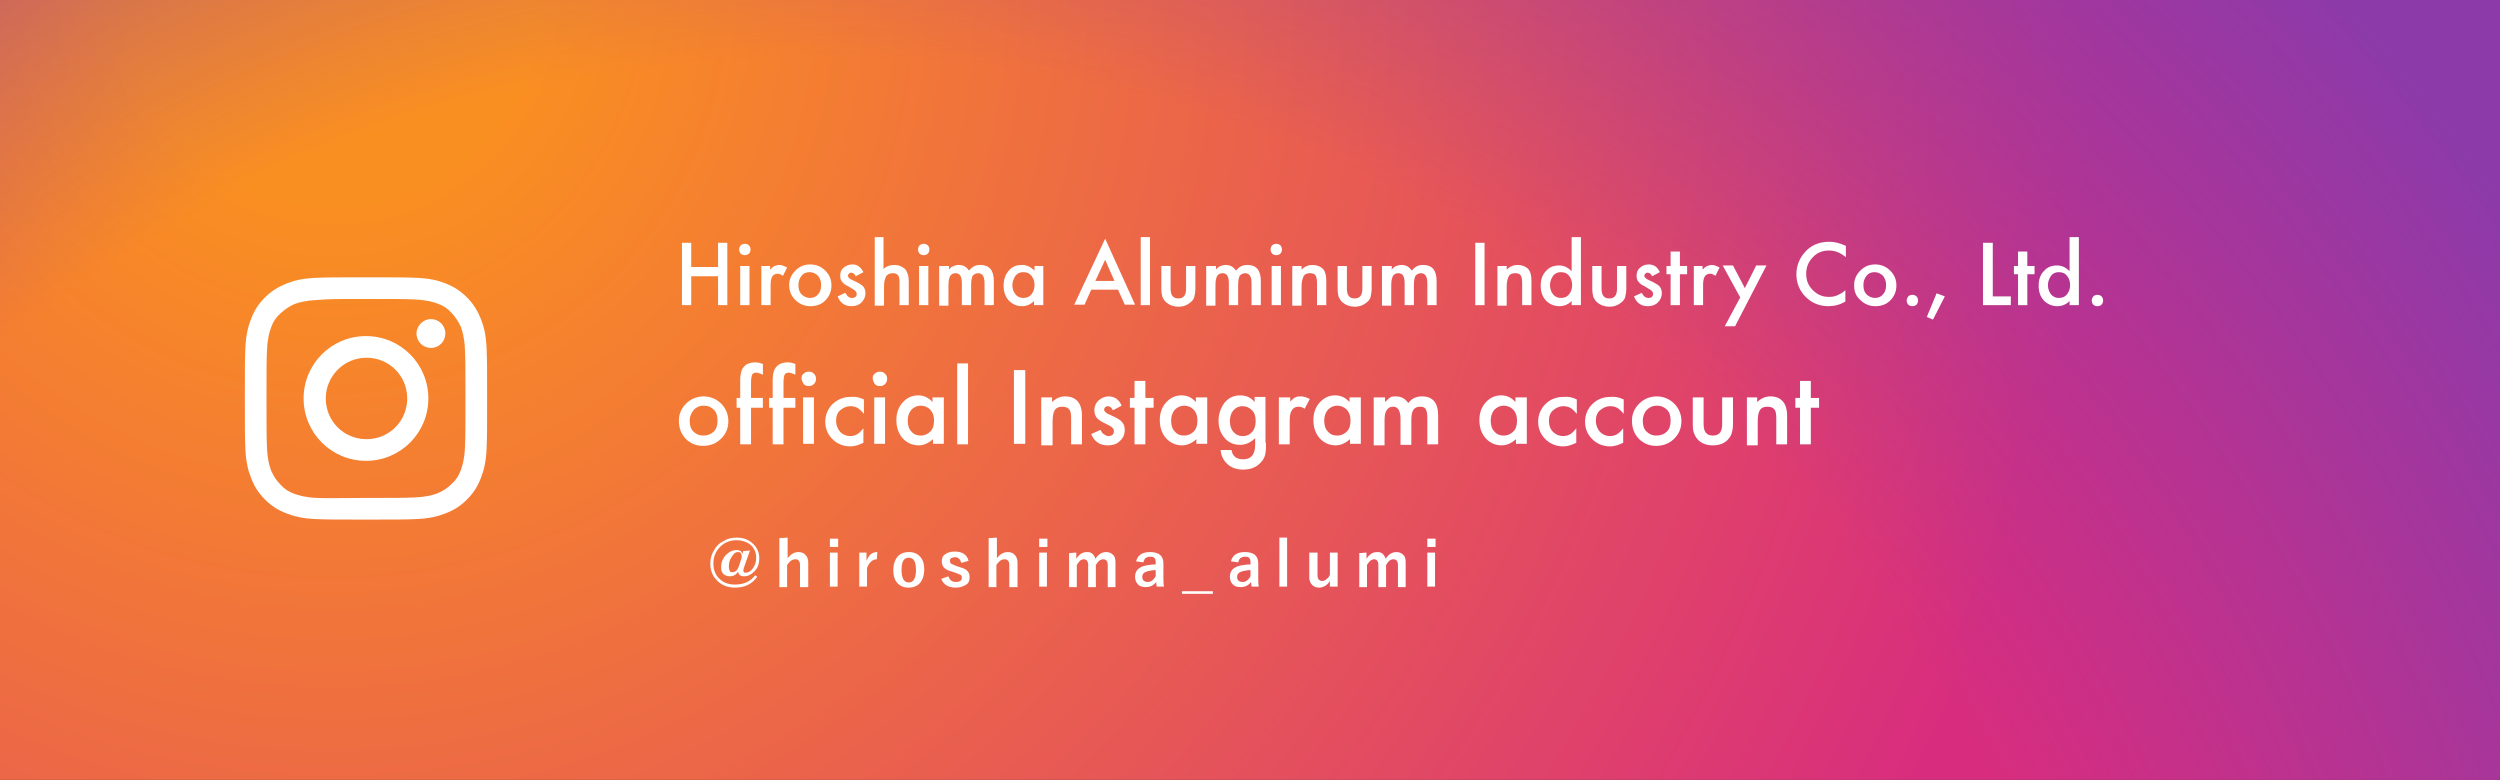 <?xml version="1.0" encoding="utf-8"?>
<!-- Generator: Adobe Illustrator 27.9.0, SVG Export Plug-In . SVG Version: 6.00 Build 0)  -->
<svg version="1.1" id="_レイヤー_2" xmlns="http://www.w3.org/2000/svg" xmlns:xlink="http://www.w3.org/1999/xlink" x="0px"
	 y="0px" viewBox="0 0 485 151.3" style="enable-background:new 0 0 485 151.3;" xml:space="preserve">
<rect x="0" y="0" width="485" height="151.3" fill="#333333" stroke="none"/>
<style type="text/css">
	.st0{fill:url(#SVGID_1_);}
	.st1{fill:url(#SVGID_00000114062349534157585060000010283117354842398619_);}
	.st2{fill:#FFFFFF;}
</style>
<g id="_内容">
	<g>
		
			<radialGradient id="SVGID_1_" cx="64.44" cy="154.71" r="439.86" gradientTransform="matrix(1 0 0 -1 0 154)" gradientUnits="userSpaceOnUse">
			<stop  offset="9.000000e-02" style="stop-color:#FA8F21"/>
			<stop  offset="0.78" style="stop-color:#D82D7E"/>
		</radialGradient>
		<rect class="st0" width="485" height="151.3"/>
		
			<radialGradient id="SVGID_00000065779511125262626350000017778309372856698510_" cx="158.79" cy="-112.34" r="398.78" gradientTransform="matrix(1 0 0 -1 0 154)" gradientUnits="userSpaceOnUse">
			<stop  offset="0.64" style="stop-color:#8C3AAA;stop-opacity:0"/>
			<stop  offset="1" style="stop-color:#8C3AAA"/>
		</radialGradient>
		<rect style="fill:url(#SVGID_00000065779511125262626350000017778309372856698510_);" width="485" height="151.3"/>
		<g>
			<g>
				<path class="st2" d="M145.5,106.8l-1.1,3.1c-0.1,0.3-0.2,0.6-0.2,0.8c0,0.1,0.1,0.2,0.1,0.3c0.1,0.1,0.2,0.1,0.3,0.1
					c0.6,0,1.1-0.3,1.5-0.9c0.4-0.6,0.6-1.2,0.6-2c0-1.1-0.4-1.9-1.2-2.6c-0.7-0.5-1.6-0.8-2.6-0.8c-1.4,0-2.5,0.5-3.4,1.5
					c-0.7,0.8-1.1,1.8-1.1,3c0,1.3,0.4,2.3,1.3,3.1c0.8,0.7,1.7,1,2.9,1c1.7,0,3-0.6,3.9-1.8l0.4,0.3c-1,1.4-2.4,2.1-4.3,2.1
					c-1.5,0-2.7-0.5-3.6-1.5c-0.8-0.8-1.2-1.9-1.2-3.2c0-0.9,0.2-1.7,0.7-2.5c0.4-0.8,1-1.4,1.8-1.8c0.8-0.5,1.6-0.7,2.6-0.7
					c1.4,0,2.4,0.4,3.3,1.3c0.7,0.7,1.1,1.6,1.1,2.7s-0.3,1.9-1,2.6c-0.6,0.6-1.2,0.9-1.9,0.9c-0.8,0-1.1-0.3-1.2-0.9
					c-0.4,0.6-0.9,0.9-1.6,0.9c-0.6,0-1-0.2-1.3-0.5c-0.3-0.3-0.4-0.7-0.4-1.2c0-1,0.3-1.8,1-2.5c0.6-0.6,1.3-0.9,2-0.9
					c0.3,0,0.6,0.1,0.8,0.2c0.2,0.2,0.3,0.4,0.3,0.6l0.2-0.6L145.5,106.8L145.5,106.8z M143.9,108.1c0-0.7-0.2-1-0.7-1
					s-0.9,0.3-1.3,1c-0.4,0.6-0.5,1.2-0.5,1.9c0,0.3,0.1,0.6,0.2,0.8c0.1,0.2,0.3,0.2,0.5,0.2c0.6,0,1-0.4,1.3-1.3L143.9,108.1
					L143.9,108.1z"/>
				<path class="st2" d="M152.8,104.3v4c0.6-0.8,1.3-1.2,2.1-1.2c0.6,0,1.1,0.2,1.4,0.6c0.3,0.3,0.5,0.8,0.5,1.4v4.8h-1.6v-4.3
					c0-0.7-0.3-1.1-0.9-1.1c-0.3,0-0.6,0.1-0.9,0.3c-0.2,0.2-0.5,0.5-0.7,0.8v4.3h-1.5v-9.5L152.8,104.3L152.8,104.3z"/>
				<path class="st2" d="M162.6,104.5v1.6h-1.6v-1.6H162.6z M162.5,107.2v6.6H161v-6.6C161,107.2,162.5,107.2,162.5,107.2z"/>
				<path class="st2" d="M170.2,107.1l-0.1,1.4c-0.8,0-1.5,0.6-1.9,1.7v3.6h-1.5v-6.6h1.4v1.6C168.6,107.6,169.2,107.1,170.2,107.1
					L170.2,107.1z"/>
				<path class="st2" d="M176.3,107.1c1,0,1.7,0.3,2.3,1c0.5,0.6,0.7,1.4,0.7,2.4c0,1.1-0.3,2-0.9,2.7c-0.5,0.5-1.2,0.8-2.1,0.8
					c-1,0-1.7-0.3-2.3-1c-0.5-0.6-0.7-1.4-0.7-2.4c0-1.1,0.3-2,0.9-2.7C174.8,107.3,175.5,107.1,176.3,107.1L176.3,107.1z
					 M176.3,108.2c-1,0-1.4,0.8-1.4,2.4s0.5,2.4,1.4,2.4s1.4-0.8,1.4-2.4S177.3,108.2,176.3,108.2z"/>
				<path class="st2" d="M187.9,108.8l-1.4,0.4c-0.2-0.7-0.6-1.1-1.2-1.1c-0.3,0-0.6,0.1-0.8,0.2c-0.2,0.1-0.2,0.3-0.2,0.5
					c0,0.3,0.1,0.5,0.3,0.6c0.2,0.1,0.5,0.2,0.9,0.4l0.6,0.2c0.8,0.2,1.4,0.5,1.6,0.8c0.3,0.3,0.4,0.7,0.4,1.2
					c0,0.7-0.2,1.2-0.8,1.5c-0.5,0.3-1.1,0.5-1.9,0.5c-1.4,0-2.4-0.6-2.8-1.7l1.4-0.5c0.2,0.7,0.7,1.1,1.4,1.1
					c0.8,0,1.2-0.3,1.2-0.8c0-0.3-0.1-0.5-0.3-0.6c-0.2-0.1-0.5-0.2-1-0.4l-0.6-0.2c-0.8-0.2-1.3-0.5-1.6-0.8
					c-0.2-0.3-0.4-0.7-0.4-1.2c0-0.6,0.2-1.1,0.7-1.4c0.4-0.3,1-0.5,1.8-0.5C186.7,107,187.6,107.6,187.9,108.8L187.9,108.8z"/>
				<path class="st2" d="M193.4,104.3v4c0.6-0.8,1.3-1.2,2.1-1.2c0.6,0,1.1,0.2,1.4,0.6c0.3,0.3,0.5,0.8,0.5,1.4v4.8h-1.6v-4.3
					c0-0.7-0.3-1.1-0.9-1.1c-0.3,0-0.6,0.1-0.9,0.3c-0.2,0.2-0.5,0.5-0.7,0.8v4.3h-1.5v-9.5L193.4,104.3L193.4,104.3z"/>
				<path class="st2" d="M203.2,104.5v1.6h-1.6v-1.6H203.2z M203.1,107.2v6.6h-1.5v-6.6C201.6,107.2,203.1,107.2,203.1,107.2z"/>
				<path class="st2" d="M208.8,107.2v1.2c0.6-0.9,1.2-1.3,2.1-1.3c0.5,0,0.8,0.1,1.1,0.4c0.2,0.2,0.4,0.5,0.5,0.9
					c0.6-0.9,1.3-1.3,2.1-1.3c0.6,0,1,0.2,1.4,0.6c0.3,0.3,0.4,0.8,0.4,1.4v4.8h-1.5v-4.3c0-0.7-0.3-1.1-0.9-1.1
					c-0.3,0-0.5,0.1-0.8,0.3c-0.2,0.2-0.4,0.5-0.6,0.8v4.3h-1.5v-4.3c0-0.7-0.3-1.1-0.8-1.1c-0.3,0-0.6,0.1-0.8,0.3
					c-0.2,0.2-0.4,0.5-0.6,0.8v4.3h-1.5v-6.6L208.8,107.2L208.8,107.2z"/>
				<path class="st2" d="M220.4,108.9c0.3-1.2,1.2-1.8,2.7-1.8c1.7,0,2.6,0.7,2.6,2.2v2.6c0,0.6,0,1.3,0.1,1.9h-1.4
					c0-0.2-0.1-0.5-0.1-0.9c-0.5,0.7-1.2,1-2.1,1c-0.6,0-1.2-0.2-1.5-0.6c-0.3-0.3-0.5-0.8-0.5-1.4c0-1.2,0.7-1.9,2.1-2.2
					c0.5-0.1,1.2-0.2,1.9-0.2v-0.4c0-0.4-0.1-0.8-0.3-0.9c-0.2-0.2-0.5-0.2-0.8-0.2c-0.3,0-0.6,0.1-0.9,0.3
					c-0.2,0.2-0.3,0.5-0.4,0.8L220.4,108.9z M224.2,110.6c-0.5,0-1,0.1-1.5,0.2c-0.7,0.2-1.1,0.5-1.1,1.1c0,0.7,0.4,1,1.1,1
					c0.6,0,1.1-0.4,1.5-1.1V110.6L224.2,110.6z"/>
				<path class="st2" d="M235.3,114.7v0.5h-6v-0.5H235.3z"/>
				<path class="st2" d="M238.8,108.9c0.3-1.2,1.2-1.8,2.7-1.8c1.7,0,2.6,0.7,2.6,2.2v2.6c0,0.6,0,1.3,0.1,1.9h-1.4
					c0-0.2-0.1-0.5-0.1-0.9c-0.5,0.7-1.2,1-2.1,1c-0.6,0-1.2-0.2-1.5-0.6c-0.3-0.3-0.5-0.8-0.5-1.4c0-1.2,0.7-1.9,2.1-2.2
					c0.5-0.1,1.2-0.2,1.9-0.2v-0.4c0-0.4-0.1-0.8-0.3-0.9c-0.2-0.2-0.5-0.2-0.8-0.2c-0.3,0-0.6,0.1-0.9,0.3
					c-0.2,0.2-0.3,0.5-0.4,0.8L238.8,108.9z M242.6,110.6c-0.5,0-1,0.1-1.5,0.2c-0.7,0.2-1.1,0.5-1.1,1.1c0,0.7,0.4,1,1.1,1
					c0.6,0,1.1-0.4,1.5-1.1V110.6L242.6,110.6z"/>
				<path class="st2" d="M249.7,104.3v9.5h-1.5v-9.5C248.2,104.3,249.7,104.3,249.7,104.3z"/>
				<path class="st2" d="M259.5,107.2v6.6H258v-1.1c-0.2,0.4-0.6,0.8-1,1c-0.4,0.2-0.7,0.3-1.1,0.3c-0.6,0-1.1-0.2-1.4-0.6
					c-0.3-0.3-0.5-0.8-0.5-1.4v-4.8h1.6v4.4c0,0.7,0.3,1.1,0.9,1.1c0.3,0,0.6-0.1,0.9-0.4c0.3-0.2,0.5-0.5,0.6-0.8v-4.3L259.5,107.2
					L259.5,107.2z"/>
				<path class="st2" d="M265.1,107.2v1.2c0.6-0.9,1.2-1.3,2.1-1.3c0.5,0,0.8,0.1,1.1,0.4c0.2,0.2,0.4,0.5,0.5,0.9
					c0.6-0.9,1.3-1.3,2.1-1.3c0.6,0,1,0.2,1.4,0.6c0.3,0.3,0.4,0.8,0.4,1.4v4.8h-1.5v-4.3c0-0.7-0.3-1.1-0.9-1.1
					c-0.3,0-0.5,0.1-0.8,0.3c-0.2,0.2-0.4,0.5-0.6,0.8v4.3h-1.5v-4.3c0-0.7-0.3-1.1-0.8-1.1c-0.3,0-0.5,0.1-0.8,0.3
					c-0.2,0.2-0.4,0.5-0.6,0.8v4.3h-1.5v-6.6L265.1,107.2L265.1,107.2z"/>
				<path class="st2" d="M278.5,104.5v1.6h-1.6v-1.6H278.5z M278.4,107.2v6.6h-1.5v-6.6C276.9,107.2,278.4,107.2,278.4,107.2z"/>
			</g>
		</g>
		<path class="st2" d="M63.2,77.3c0-4.3,3.5-7.9,7.9-7.9s7.9,3.5,7.9,7.9s-3.5,7.9-7.9,7.9S63.2,81.7,63.2,77.3 M58.9,77.3
			c0,6.7,5.4,12.1,12.1,12.1S83.1,84,83.1,77.3S77.7,65.2,71,65.2S58.9,70.6,58.9,77.3 M80.8,64.7c0,1.6,1.3,2.8,2.8,2.8
			c1.6,0,2.8-1.3,2.8-2.8c0-1.6-1.3-2.8-2.8-2.8l0,0C82.1,61.9,80.8,63.2,80.8,64.7 M61.5,96.6c-2.3-0.1-3.5-0.5-4.4-0.8
			c-1.1-0.4-1.9-0.9-2.7-1.8c-0.8-0.8-1.3-1.6-1.8-2.7c-0.3-0.8-0.7-2.1-0.8-4.4c-0.1-2.5-0.1-3.2-0.1-9.5s0-7.1,0.1-9.5
			c0.1-2.3,0.5-3.6,0.8-4.4c0.4-1.1,0.9-1.9,1.8-2.7s1.6-1.3,2.7-1.8c0.8-0.3,2.1-0.7,4.4-0.8C64,58,64.7,58,71,58s7.1,0,9.5,0.1
			c2.3,0.1,3.6,0.5,4.4,0.8c1.1,0.4,1.9,0.9,2.7,1.8s1.3,1.6,1.8,2.7c0.3,0.8,0.7,2.1,0.8,4.4c0.1,2.5,0.1,3.2,0.1,9.5
			s0,7.1-0.1,9.5c-0.1,2.3-0.5,3.6-0.8,4.4c-0.4,1.1-0.9,1.9-1.8,2.7c-0.8,0.8-1.6,1.3-2.7,1.8c-0.8,0.3-2.1,0.7-4.4,0.8
			c-2.5,0.1-3.2,0.1-9.5,0.1S64,96.7,61.5,96.6 M61.3,53.9c-2.5,0.1-4.2,0.5-5.7,1.1c-1.5,0.6-2.9,1.4-4.2,2.7s-2.1,2.6-2.7,4.2
			c-0.6,1.5-1,3.2-1.1,5.7c-0.1,2.5-0.1,3.3-0.1,9.7s0,7.2,0.1,9.7c0.1,2.5,0.5,4.2,1.1,5.7c0.6,1.6,1.4,2.9,2.7,4.2
			s2.6,2.1,4.2,2.7c1.5,0.6,3.2,1,5.7,1.1c2.5,0.1,3.3,0.1,9.7,0.1s7.2,0,9.7-0.1c2.5-0.1,4.2-0.5,5.7-1.1c1.6-0.6,2.9-1.4,4.2-2.7
			s2.1-2.6,2.7-4.2c0.6-1.5,1-3.2,1.1-5.7c0.1-2.5,0.1-3.3,0.1-9.7s0-7.2-0.1-9.7c-0.1-2.5-0.5-4.2-1.1-5.7
			c-0.6-1.5-1.4-2.9-2.7-4.2S88,55.6,86.5,55c-1.5-0.6-3.2-1-5.7-1.1c-2.5-0.1-3.3-0.1-9.7-0.1S63.8,53.8,61.3,53.9"/>
	</g>
</g>
<g>
	<path class="st2" d="M134.1,51.8h5.2v-4.7h1.8v12.1h-1.8v-5.6h-5.2v5.6h-1.8V47.1h1.8V51.8z"/>
	<path class="st2" d="M143.4,48.4c0-0.3,0.1-0.6,0.3-0.8c0.2-0.2,0.5-0.3,0.8-0.3c0.3,0,0.6,0.1,0.8,0.3c0.2,0.2,0.3,0.5,0.3,0.8
		c0,0.3-0.1,0.6-0.3,0.8c-0.2,0.2-0.5,0.3-0.8,0.3c-0.3,0-0.6-0.1-0.8-0.3C143.5,49,143.4,48.7,143.4,48.4z M145.4,51.6v7.6h-1.8
		v-7.6H145.4z"/>
	<path class="st2" d="M147.6,51.6h1.8v0.7c0.3-0.3,0.6-0.6,0.9-0.7c0.3-0.1,0.6-0.2,0.9-0.2c0.5,0,0.9,0.2,1.5,0.5l-0.8,1.6
		c-0.3-0.2-0.7-0.4-1-0.4c-1,0-1.4,0.7-1.4,2.2v3.9h-1.8V51.6z"/>
	<path class="st2" d="M153.1,55.3c0-1.1,0.4-2,1.2-2.8c0.8-0.8,1.7-1.2,2.9-1.2c1.1,0,2.1,0.4,2.9,1.2c0.8,0.8,1.2,1.7,1.2,2.9
		c0,1.1-0.4,2.1-1.2,2.9c-0.8,0.8-1.8,1.1-2.9,1.1c-1.1,0-2.1-0.4-2.9-1.2C153.5,57.4,153.1,56.5,153.1,55.3z M154.9,55.3
		c0,0.8,0.2,1.4,0.6,1.8c0.4,0.4,1,0.7,1.6,0.7c0.7,0,1.2-0.2,1.6-0.7c0.4-0.4,0.6-1,0.6-1.8c0-0.7-0.2-1.3-0.6-1.8
		c-0.4-0.4-1-0.7-1.6-0.7c-0.7,0-1.2,0.2-1.6,0.7C155.1,54,154.9,54.6,154.9,55.3z"/>
	<path class="st2" d="M167.5,52.8l-1.5,0.8c-0.2-0.5-0.5-0.7-0.9-0.7c-0.2,0-0.3,0.1-0.4,0.2c-0.1,0.1-0.2,0.2-0.2,0.4
		c0,0.3,0.3,0.6,1,0.9c0.9,0.4,1.6,0.8,1.9,1.1c0.3,0.3,0.5,0.8,0.5,1.4c0,0.7-0.3,1.3-0.8,1.8c-0.5,0.5-1.2,0.7-1.9,0.7
		c-1.3,0-2.2-0.6-2.7-1.9l1.5-0.7c0.2,0.4,0.4,0.6,0.5,0.7c0.2,0.2,0.5,0.3,0.8,0.3c0.6,0,0.9-0.3,0.9-0.8c0-0.3-0.2-0.6-0.7-0.9
		c-0.2-0.1-0.4-0.2-0.5-0.3c-0.2-0.1-0.4-0.2-0.5-0.3c-0.5-0.2-0.9-0.5-1.1-0.8c-0.3-0.3-0.4-0.7-0.4-1.2c0-0.7,0.2-1.2,0.7-1.6
		c0.5-0.4,1-0.6,1.7-0.6C166.3,51.3,167,51.8,167.5,52.8z"/>
	<path class="st2" d="M169.6,46h1.8v6.2c0.6-0.6,1.3-0.8,2.1-0.8c0.9,0,1.5,0.3,2.1,0.8c0.4,0.5,0.7,1.3,0.7,2.3v4.7h-1.8v-4.5
		c0-0.6-0.1-1.1-0.3-1.3c-0.2-0.3-0.6-0.4-1-0.4c-0.6,0-1,0.2-1.3,0.6c-0.2,0.4-0.4,1-0.4,2v3.7h-1.8V46z"/>
	<path class="st2" d="M178.1,48.4c0-0.3,0.1-0.6,0.3-0.8c0.2-0.2,0.5-0.3,0.8-0.3c0.3,0,0.6,0.1,0.8,0.3c0.2,0.2,0.3,0.5,0.3,0.8
		c0,0.3-0.1,0.6-0.3,0.8c-0.2,0.2-0.5,0.3-0.8,0.3c-0.3,0-0.6-0.1-0.8-0.3C178.2,49,178.1,48.7,178.1,48.4z M180.1,51.6v7.6h-1.8
		v-7.6H180.1z"/>
	<path class="st2" d="M182.3,51.6h1.8v0.7c0.3-0.4,0.6-0.6,0.9-0.7c0.3-0.1,0.6-0.2,1-0.2c0.9,0,1.5,0.4,2,1.1
		c0.6-0.8,1.3-1.1,2.2-1.1c1.7,0,2.6,1,2.6,3.1v4.7H191v-4.2c0-0.7-0.1-1.2-0.3-1.5c-0.2-0.3-0.5-0.5-0.9-0.5
		c-0.5,0-0.8,0.2-1.1,0.5c-0.2,0.4-0.3,1-0.3,1.8v3.9h-1.8V55c0-1.4-0.4-2-1.2-2c-0.5,0-0.9,0.2-1.1,0.6c-0.2,0.4-0.3,1-0.3,1.8v3.9
		h-1.8V51.6z"/>
	<path class="st2" d="M200.6,51.6h1.8v7.6h-1.8v-0.8c-0.7,0.7-1.5,1-2.3,1c-1.1,0-1.9-0.4-2.6-1.1c-0.7-0.8-1-1.7-1-2.9
		c0-1.1,0.3-2.1,1-2.9c0.7-0.8,1.5-1.1,2.6-1.1c0.9,0,1.7,0.4,2.4,1.1V51.6z M196.4,55.3c0,0.7,0.2,1.3,0.6,1.8
		c0.4,0.5,0.9,0.7,1.5,0.7c0.7,0,1.2-0.2,1.6-0.7c0.4-0.5,0.6-1.1,0.6-1.8c0-0.7-0.2-1.3-0.6-1.8c-0.4-0.5-0.9-0.7-1.6-0.7
		c-0.6,0-1.1,0.2-1.5,0.7C196.6,54.1,196.4,54.7,196.4,55.3z"/>
	<path class="st2" d="M216.9,56.2h-5.2l-1.3,2.9h-2l6-12.8l5.8,12.8h-2L216.9,56.2z M216.2,54.5l-1.8-4.1l-1.9,4.1H216.2z"/>
	<path class="st2" d="M223.1,46v13.2h-1.8V46H223.1z"/>
	<path class="st2" d="M227.1,51.6v4.4c0,1.3,0.5,1.9,1.5,1.9c1,0,1.5-0.6,1.5-1.9v-4.4h1.8V56c0,0.6-0.1,1.1-0.2,1.6
		c-0.1,0.4-0.4,0.8-0.8,1.1c-0.6,0.5-1.3,0.8-2.3,0.8c-0.9,0-1.7-0.3-2.3-0.8c-0.4-0.3-0.6-0.7-0.8-1.1c-0.1-0.4-0.2-0.9-0.2-1.6
		v-4.4H227.1z"/>
	<path class="st2" d="M234.1,51.6h1.8v0.7c0.3-0.4,0.6-0.6,0.9-0.7c0.3-0.1,0.6-0.2,1-0.2c0.9,0,1.5,0.4,2,1.1
		c0.6-0.8,1.3-1.1,2.2-1.1c1.7,0,2.6,1,2.6,3.1v4.7h-1.8v-4.2c0-0.7-0.1-1.2-0.3-1.5c-0.2-0.3-0.5-0.5-0.9-0.5
		c-0.5,0-0.8,0.2-1.1,0.5c-0.2,0.4-0.3,1-0.3,1.8v3.9h-1.8V55c0-1.4-0.4-2-1.2-2c-0.5,0-0.9,0.2-1.1,0.6c-0.2,0.4-0.3,1-0.3,1.8v3.9
		h-1.8V51.6z"/>
	<path class="st2" d="M246.5,48.4c0-0.3,0.1-0.6,0.3-0.8c0.2-0.2,0.5-0.3,0.8-0.3c0.3,0,0.6,0.1,0.8,0.3c0.2,0.2,0.3,0.5,0.3,0.8
		c0,0.3-0.1,0.6-0.3,0.8c-0.2,0.2-0.5,0.3-0.8,0.3s-0.6-0.1-0.8-0.3C246.6,49,246.5,48.7,246.5,48.4z M248.5,51.6v7.6h-1.8v-7.6
		H248.5z"/>
	<path class="st2" d="M250.7,51.6h1.8v0.7c0.6-0.6,1.3-0.9,2.1-0.9c0.9,0,1.6,0.3,2.1,0.8c0.4,0.5,0.6,1.2,0.6,2.3v4.7h-1.8v-4.2
		c0-0.8-0.1-1.3-0.3-1.6c-0.2-0.3-0.6-0.4-1.1-0.4c-0.6,0-1,0.2-1.2,0.6c-0.2,0.4-0.4,1-0.4,2v3.7h-1.8V51.6z"/>
	<path class="st2" d="M261.3,51.6v4.4c0,1.3,0.5,1.9,1.5,1.9s1.5-0.6,1.5-1.9v-4.4h1.8V56c0,0.6-0.1,1.1-0.2,1.6
		c-0.1,0.4-0.4,0.8-0.8,1.1c-0.6,0.5-1.3,0.8-2.3,0.8c-0.9,0-1.7-0.3-2.3-0.8c-0.4-0.3-0.6-0.7-0.8-1.1c-0.1-0.4-0.2-0.9-0.2-1.6
		v-4.4H261.3z"/>
	<path class="st2" d="M268.2,51.6h1.8v0.7c0.3-0.4,0.6-0.6,0.9-0.7c0.3-0.1,0.6-0.2,1-0.2c0.9,0,1.5,0.4,2,1.1
		c0.6-0.8,1.3-1.1,2.2-1.1c1.7,0,2.6,1,2.6,3.1v4.7h-1.8v-4.2c0-0.7-0.1-1.2-0.3-1.5c-0.2-0.3-0.5-0.5-0.9-0.5
		c-0.5,0-0.8,0.2-1.1,0.5c-0.2,0.4-0.3,1-0.3,1.8v3.9h-1.8V55c0-1.4-0.4-2-1.2-2c-0.5,0-0.9,0.2-1.1,0.6c-0.2,0.4-0.3,1-0.3,1.8v3.9
		h-1.8V51.6z"/>
	<path class="st2" d="M288,47.1v12.1h-1.8V47.1H288z"/>
	<path class="st2" d="M290.5,51.6h1.8v0.7c0.6-0.6,1.3-0.9,2.1-0.9c0.9,0,1.6,0.3,2.1,0.8c0.4,0.5,0.6,1.2,0.6,2.3v4.7h-1.8v-4.2
		c0-0.8-0.1-1.3-0.3-1.6c-0.2-0.3-0.6-0.4-1.1-0.4c-0.6,0-1,0.2-1.2,0.6c-0.2,0.4-0.4,1-0.4,2v3.7h-1.8V51.6z"/>
	<path class="st2" d="M304.9,46h1.8v13.2h-1.8v-0.8c-0.7,0.7-1.5,1-2.4,1c-1,0-1.9-0.4-2.6-1.1c-0.7-0.8-1-1.7-1-2.9
		c0-1.1,0.3-2.1,1-2.8c0.7-0.8,1.5-1.1,2.6-1.1c0.9,0,1.7,0.4,2.4,1.1V46z M300.7,55.3c0,0.7,0.2,1.3,0.6,1.8
		c0.4,0.5,0.9,0.7,1.5,0.7c0.7,0,1.2-0.2,1.6-0.7c0.4-0.5,0.6-1.1,0.6-1.8c0-0.7-0.2-1.3-0.6-1.8c-0.4-0.5-0.9-0.7-1.6-0.7
		c-0.6,0-1.1,0.2-1.5,0.7C300.9,54.1,300.7,54.7,300.7,55.3z"/>
	<path class="st2" d="M310.7,51.6v4.4c0,1.3,0.5,1.9,1.5,1.9s1.5-0.6,1.5-1.9v-4.4h1.8V56c0,0.6-0.1,1.1-0.2,1.6
		c-0.1,0.4-0.4,0.8-0.8,1.1c-0.6,0.5-1.3,0.8-2.3,0.8c-0.9,0-1.7-0.3-2.3-0.8c-0.4-0.3-0.6-0.7-0.8-1.1c-0.1-0.4-0.2-0.9-0.2-1.6
		v-4.4H310.7z"/>
	<path class="st2" d="M322,52.8l-1.5,0.8c-0.2-0.5-0.5-0.7-0.9-0.7c-0.2,0-0.3,0.1-0.4,0.2c-0.1,0.1-0.2,0.2-0.2,0.4
		c0,0.3,0.3,0.6,1,0.9c0.9,0.4,1.6,0.8,1.9,1.1c0.3,0.3,0.5,0.8,0.5,1.4c0,0.7-0.3,1.3-0.8,1.8c-0.5,0.5-1.2,0.7-1.9,0.7
		c-1.3,0-2.2-0.6-2.7-1.9l1.5-0.7c0.2,0.4,0.4,0.6,0.5,0.7c0.2,0.2,0.5,0.3,0.8,0.3c0.6,0,0.9-0.3,0.9-0.8c0-0.3-0.2-0.6-0.7-0.9
		c-0.2-0.1-0.4-0.2-0.5-0.3c-0.2-0.1-0.4-0.2-0.5-0.3c-0.5-0.2-0.9-0.5-1.1-0.8c-0.3-0.3-0.4-0.7-0.4-1.2c0-0.7,0.2-1.2,0.7-1.6
		c0.5-0.4,1-0.6,1.7-0.6C320.8,51.3,321.6,51.8,322,52.8z"/>
	<path class="st2" d="M325.9,53.2v6h-1.8v-6h-0.8v-1.6h0.8v-2.8h1.8v2.8h1.4v1.6H325.9z"/>
	<path class="st2" d="M328.5,51.6h1.8v0.7c0.3-0.3,0.6-0.6,0.9-0.7c0.3-0.1,0.6-0.2,0.9-0.2c0.5,0,0.9,0.2,1.5,0.5l-0.8,1.6
		c-0.3-0.2-0.7-0.4-1-0.4c-1,0-1.4,0.7-1.4,2.2v3.9h-1.8V51.6z"/>
	<path class="st2" d="M337.6,57.7l-3.4-6.2h2l2.3,4.4l2.2-4.4h2l-6.1,11.8h-2L337.6,57.7z"/>
	<path class="st2" d="M358.1,47.7v2.2c-1.1-0.9-2.1-1.3-3.3-1.3c-1.2,0-2.3,0.4-3.1,1.3c-0.9,0.9-1.3,2-1.3,3.2
		c0,1.3,0.4,2.3,1.3,3.2c0.9,0.9,1.9,1.3,3.1,1.3c0.6,0,1.2-0.1,1.6-0.3c0.2-0.1,0.5-0.2,0.8-0.4c0.3-0.2,0.6-0.4,0.8-0.6v2.2
		c-1,0.6-2.1,0.9-3.3,0.9c-1.7,0-3.2-0.6-4.4-1.8c-1.2-1.2-1.8-2.7-1.8-4.4c0-1.5,0.5-2.9,1.5-4.1c1.2-1.5,2.9-2.2,4.9-2.2
		C356,46.9,357,47.2,358.1,47.7z"/>
	<path class="st2" d="M359.7,55.3c0-1.1,0.4-2,1.2-2.8c0.8-0.8,1.7-1.2,2.9-1.2c1.1,0,2.1,0.4,2.9,1.2c0.8,0.8,1.2,1.7,1.2,2.9
		c0,1.1-0.4,2.1-1.2,2.9c-0.8,0.8-1.8,1.1-2.9,1.1c-1.1,0-2.1-0.4-2.9-1.2C360,57.4,359.7,56.5,359.7,55.3z M361.5,55.3
		c0,0.8,0.2,1.4,0.6,1.8c0.4,0.4,1,0.7,1.6,0.7c0.7,0,1.2-0.2,1.6-0.7c0.4-0.4,0.6-1,0.6-1.8c0-0.7-0.2-1.3-0.6-1.8
		c-0.4-0.4-1-0.7-1.6-0.7c-0.7,0-1.2,0.2-1.6,0.7C361.7,54,361.5,54.6,361.5,55.3z"/>
	<path class="st2" d="M369.9,58.3c0-0.3,0.1-0.5,0.3-0.8c0.2-0.2,0.5-0.3,0.8-0.3s0.6,0.1,0.8,0.3c0.2,0.2,0.3,0.5,0.3,0.8
		c0,0.3-0.1,0.6-0.3,0.8c-0.2,0.2-0.5,0.3-0.8,0.3c-0.3,0-0.6-0.1-0.8-0.3S369.9,58.6,369.9,58.3z"/>
	<path class="st2" d="M375.7,56.9l1.6,0.6L375,62l-1.2-0.5L375.7,56.9z"/>
	<path class="st2" d="M386.6,47.1v10.4h3.5v1.7h-5.4V47.1H386.6z"/>
	<path class="st2" d="M393.3,53.2v6h-1.8v-6h-0.8v-1.6h0.8v-2.8h1.8v2.8h1.4v1.6H393.3z"/>
	<path class="st2" d="M401.5,46h1.8v13.2h-1.8v-0.8c-0.7,0.7-1.5,1-2.4,1c-1,0-1.9-0.4-2.6-1.1c-0.7-0.8-1-1.7-1-2.9
		c0-1.1,0.3-2.1,1-2.8c0.7-0.8,1.5-1.1,2.6-1.1c0.9,0,1.7,0.4,2.4,1.1V46z M397.3,55.3c0,0.7,0.2,1.3,0.6,1.8
		c0.4,0.5,0.9,0.7,1.5,0.7c0.7,0,1.2-0.2,1.6-0.7c0.4-0.5,0.6-1.1,0.6-1.8c0-0.7-0.2-1.3-0.6-1.8c-0.4-0.5-0.9-0.7-1.6-0.7
		c-0.6,0-1.1,0.2-1.5,0.7C397.5,54.1,397.3,54.7,397.3,55.3z"/>
	<path class="st2" d="M405.8,58.3c0-0.3,0.1-0.5,0.3-0.8c0.2-0.2,0.5-0.3,0.8-0.3s0.6,0.1,0.8,0.3c0.2,0.2,0.3,0.5,0.3,0.8
		c0,0.3-0.1,0.6-0.3,0.8c-0.2,0.2-0.5,0.3-0.8,0.3c-0.3,0-0.6-0.1-0.8-0.3S405.8,58.6,405.8,58.3z"/>
	<path class="st2" d="M131.7,81.6c0-1.3,0.5-2.4,1.4-3.3c0.9-0.9,2.1-1.4,3.4-1.4c1.3,0,2.5,0.5,3.4,1.4c0.9,0.9,1.4,2.1,1.4,3.4
		c0,1.4-0.5,2.5-1.4,3.4c-0.9,0.9-2.1,1.4-3.5,1.4c-1.4,0-2.5-0.5-3.4-1.4C132.1,84.1,131.7,83,131.7,81.6z M133.8,81.6
		c0,0.9,0.2,1.6,0.7,2.1c0.5,0.5,1.1,0.8,2,0.8c0.8,0,1.5-0.3,2-0.8c0.5-0.5,0.7-1.2,0.7-2.1c0-0.9-0.2-1.6-0.7-2.1
		c-0.5-0.5-1.1-0.8-2-0.8c-0.8,0-1.4,0.3-1.9,0.8C134.1,80.1,133.8,80.8,133.8,81.6z"/>
	<path class="st2" d="M145.7,79.1v7.1h-2.1v-7.1h-0.7v-1.9h0.7v-3.5c0-1.1,0.2-1.9,0.6-2.4c0.5-0.7,1.3-1,2.4-1
		c0.4,0,0.8,0.1,1.4,0.3v2.1l-0.2-0.1c-0.5-0.2-0.8-0.3-1.1-0.3c-0.4,0-0.6,0.1-0.8,0.4c-0.1,0.3-0.2,0.8-0.2,1.5v3h2.3v1.9H145.7z"
		/>
	<path class="st2" d="M152,79.1v7.1h-2.1v-7.1h-0.7v-1.9h0.7v-3.5c0-1.1,0.2-1.9,0.6-2.4c0.5-0.7,1.3-1,2.4-1c0.4,0,0.8,0.1,1.4,0.3
		v2.1l-0.2-0.1c-0.5-0.2-0.8-0.3-1.1-0.3c-0.4,0-0.6,0.1-0.8,0.4c-0.1,0.3-0.2,0.8-0.2,1.5v3h2.3v1.9H152z"/>
	<path class="st2" d="M155.5,73.4c0-0.4,0.1-0.7,0.4-0.9c0.3-0.3,0.6-0.4,1-0.4c0.4,0,0.7,0.1,1,0.4c0.3,0.3,0.4,0.6,0.4,1
		c0,0.4-0.1,0.7-0.4,1c-0.3,0.3-0.6,0.4-1,0.4c-0.4,0-0.7-0.1-1-0.4C155.7,74.1,155.5,73.8,155.5,73.4z M157.9,77.1v9h-2.1v-9H157.9
		z"/>
	<path class="st2" d="M167.6,77.5v2.8c-0.5-0.6-0.9-1-1.3-1.2c-0.4-0.2-0.8-0.3-1.3-0.3c-0.8,0-1.4,0.3-2,0.8s-0.8,1.2-0.8,2.1
		c0,0.8,0.3,1.5,0.8,2.1c0.5,0.5,1.2,0.8,1.9,0.8c0.5,0,0.9-0.1,1.3-0.3c0.4-0.2,0.8-0.6,1.3-1.2v2.8c-0.8,0.4-1.7,0.7-2.5,0.7
		c-1.4,0-2.6-0.5-3.5-1.4c-0.9-0.9-1.4-2-1.4-3.4c0-1.3,0.5-2.5,1.4-3.4c1-0.9,2.1-1.4,3.5-1.4C166,76.9,166.8,77.1,167.6,77.5z"/>
	<path class="st2" d="M169.3,73.4c0-0.4,0.1-0.7,0.4-0.9c0.3-0.3,0.6-0.4,1-0.4c0.4,0,0.7,0.1,1,0.4c0.3,0.3,0.4,0.6,0.4,1
		c0,0.4-0.1,0.7-0.4,1c-0.3,0.3-0.6,0.4-1,0.4c-0.4,0-0.7-0.1-1-0.4C169.5,74.1,169.3,73.8,169.3,73.4z M171.7,77.1v9h-2.1v-9H171.7
		z"/>
	<path class="st2" d="M181,77.1h2.1v9H181v-0.9c-0.9,0.8-1.8,1.2-2.8,1.2c-1.2,0-2.3-0.5-3.1-1.4c-0.8-0.9-1.2-2.1-1.2-3.5
		c0-1.4,0.4-2.5,1.2-3.4c0.8-0.9,1.8-1.4,3-1.4c1.1,0,2,0.4,2.8,1.3V77.1z M176.1,81.6c0,0.9,0.2,1.6,0.7,2.1
		c0.5,0.6,1.1,0.8,1.8,0.8c0.8,0,1.4-0.3,1.9-0.8c0.5-0.5,0.7-1.2,0.7-2.1s-0.2-1.5-0.7-2.1c-0.5-0.5-1.1-0.8-1.9-0.8
		c-0.7,0-1.3,0.3-1.8,0.8C176.3,80.1,176.1,80.8,176.1,81.6z"/>
	<path class="st2" d="M187.8,70.5v15.7h-2.1V70.5H187.8z"/>
	<path class="st2" d="M198.9,71.8v14.3h-2.2V71.8H198.9z"/>
	<path class="st2" d="M202,77.1h2.1V78c0.7-0.7,1.6-1.1,2.5-1.1c1.1,0,1.9,0.3,2.5,1c0.5,0.6,0.8,1.5,0.8,2.8v5.5h-2.1v-5
		c0-0.9-0.1-1.5-0.4-1.8c-0.2-0.3-0.7-0.5-1.3-0.5c-0.7,0-1.2,0.2-1.5,0.7c-0.3,0.5-0.4,1.2-0.4,2.4v4.4H202V77.1z"/>
	<path class="st2" d="M217.6,78.7l-1.7,0.9c-0.3-0.6-0.6-0.8-1-0.8c-0.2,0-0.4,0.1-0.5,0.2c-0.1,0.1-0.2,0.3-0.2,0.5
		c0,0.3,0.4,0.7,1.2,1c1.1,0.5,1.9,0.9,2.2,1.3c0.4,0.4,0.6,0.9,0.6,1.6c0,0.9-0.3,1.6-1,2.2c-0.6,0.6-1.4,0.8-2.3,0.8
		c-1.5,0-2.6-0.7-3.2-2.2l1.8-0.8c0.2,0.4,0.4,0.7,0.6,0.8c0.3,0.2,0.6,0.4,0.9,0.4c0.7,0,1.1-0.3,1.1-1c0-0.4-0.3-0.7-0.8-1
		c-0.2-0.1-0.4-0.2-0.6-0.3c-0.2-0.1-0.4-0.2-0.6-0.3c-0.6-0.3-1-0.6-1.3-0.9c-0.3-0.4-0.5-0.9-0.5-1.5c0-0.8,0.3-1.4,0.8-1.9
		c0.6-0.5,1.2-0.8,2-0.8C216.2,76.9,217.1,77.5,217.6,78.7z"/>
	<path class="st2" d="M222.2,79.1v7.1h-2.1v-7.1h-0.9v-1.9h0.9v-3.3h2.1v3.3h1.6v1.9H222.2z"/>
	<path class="st2" d="M232.1,77.1h2.1v9h-2.1v-0.9c-0.9,0.8-1.8,1.2-2.8,1.2c-1.2,0-2.3-0.5-3.1-1.4c-0.8-0.9-1.2-2.1-1.2-3.5
		c0-1.4,0.4-2.5,1.2-3.4c0.8-0.9,1.8-1.4,3-1.4c1.1,0,2,0.4,2.8,1.3V77.1z M227.2,81.6c0,0.9,0.2,1.6,0.7,2.1
		c0.5,0.6,1.1,0.8,1.8,0.8c0.8,0,1.4-0.3,1.9-0.8c0.5-0.5,0.7-1.2,0.7-2.1s-0.2-1.5-0.7-2.1c-0.5-0.5-1.1-0.8-1.9-0.8
		c-0.7,0-1.3,0.3-1.8,0.8C227.4,80.1,227.2,80.8,227.2,81.6z"/>
	<path class="st2" d="M245.6,85.9c0,0.4,0,0.8,0,1.1c0,0.3-0.1,0.6-0.1,0.9c-0.1,0.7-0.4,1.3-0.9,1.8c-0.8,0.9-1.9,1.4-3.4,1.4
		c-1.2,0-2.2-0.3-3-1c-0.8-0.7-1.3-1.6-1.4-2.8h2.1c0.1,0.4,0.2,0.8,0.4,1c0.4,0.6,1.1,0.8,1.9,0.8c1.5,0,2.3-0.9,2.3-2.8v-1.3
		c-0.8,0.8-1.8,1.3-2.9,1.3c-1.2,0-2.2-0.4-3-1.3c-0.8-0.9-1.2-2-1.2-3.4c0-1.3,0.4-2.4,1.1-3.4c0.8-1,1.8-1.5,3.1-1.5
		c1.1,0,2.1,0.4,2.8,1.3v-1h2.1V85.9z M243.6,81.7c0-0.9-0.2-1.6-0.7-2.1c-0.5-0.5-1.1-0.8-1.8-0.8c-0.8,0-1.4,0.3-1.9,0.9
		c-0.4,0.5-0.6,1.2-0.6,2c0,0.8,0.2,1.5,0.6,2c0.5,0.6,1.1,0.9,1.9,0.9s1.4-0.3,1.9-0.9C243.4,83.2,243.6,82.5,243.6,81.7z"/>
	<path class="st2" d="M248.2,77.1h2.1v0.8c0.4-0.4,0.7-0.7,1-0.8c0.3-0.2,0.7-0.2,1.1-0.2c0.5,0,1.1,0.2,1.7,0.5l-1,1.9
		c-0.4-0.3-0.8-0.4-1.2-0.4c-1.1,0-1.7,0.9-1.7,2.6v4.7h-2.1V77.1z"/>
	<path class="st2" d="M261.9,77.1h2.1v9h-2.1v-0.9c-0.9,0.8-1.8,1.2-2.8,1.2c-1.2,0-2.3-0.5-3.1-1.4c-0.8-0.9-1.2-2.1-1.2-3.5
		c0-1.4,0.4-2.5,1.2-3.4c0.8-0.9,1.8-1.4,3-1.4c1.1,0,2,0.4,2.8,1.3V77.1z M256.9,81.6c0,0.9,0.2,1.6,0.7,2.1
		c0.5,0.6,1.1,0.8,1.8,0.8c0.8,0,1.4-0.3,1.9-0.8c0.5-0.5,0.7-1.2,0.7-2.1s-0.2-1.5-0.7-2.1c-0.5-0.5-1.1-0.8-1.9-0.8
		c-0.7,0-1.3,0.3-1.8,0.8C257.1,80.1,256.9,80.8,256.9,81.6z"/>
	<path class="st2" d="M266.6,77.1h2.1V78c0.4-0.4,0.7-0.7,1-0.9c0.3-0.2,0.7-0.2,1.1-0.2c1,0,1.8,0.4,2.4,1.3
		c0.7-0.9,1.5-1.3,2.7-1.3c2,0,3.1,1.2,3.1,3.7v5.6h-2.1v-5c0-0.9-0.1-1.5-0.3-1.8c-0.2-0.4-0.6-0.5-1.1-0.5c-0.6,0-1,0.2-1.3,0.6
		c-0.3,0.4-0.4,1.1-0.4,2.1v4.7h-2.1v-5c0-1.6-0.5-2.4-1.4-2.4c-0.6,0-1,0.2-1.3,0.7c-0.3,0.4-0.4,1.1-0.4,2.1v4.7h-2.1V77.1z"/>
	<path class="st2" d="M294.1,77.1h2.1v9h-2.1v-0.9c-0.9,0.8-1.8,1.2-2.8,1.2c-1.2,0-2.3-0.5-3.1-1.4c-0.8-0.9-1.2-2.1-1.2-3.5
		c0-1.4,0.4-2.5,1.2-3.4c0.8-0.9,1.8-1.4,3-1.4c1.1,0,2,0.4,2.8,1.3V77.1z M289.2,81.6c0,0.9,0.2,1.6,0.7,2.1
		c0.5,0.6,1.1,0.8,1.8,0.8c0.8,0,1.4-0.3,1.9-0.8c0.5-0.5,0.7-1.2,0.7-2.1s-0.2-1.5-0.7-2.1c-0.5-0.5-1.1-0.8-1.9-0.8
		c-0.7,0-1.3,0.3-1.8,0.8C289.4,80.1,289.2,80.8,289.2,81.6z"/>
	<path class="st2" d="M305.9,77.5v2.8c-0.5-0.6-0.9-1-1.3-1.2c-0.4-0.2-0.8-0.3-1.3-0.3c-0.8,0-1.4,0.3-2,0.8s-0.8,1.2-0.8,2.1
		c0,0.8,0.2,1.5,0.8,2.1c0.5,0.5,1.2,0.8,1.9,0.8c0.5,0,0.9-0.1,1.3-0.3c0.4-0.2,0.8-0.6,1.3-1.2v2.8c-0.8,0.4-1.7,0.7-2.5,0.7
		c-1.4,0-2.6-0.5-3.5-1.4c-0.9-0.9-1.4-2-1.4-3.4c0-1.3,0.5-2.5,1.4-3.4s2.1-1.4,3.5-1.4C304.3,76.9,305.1,77.1,305.9,77.5z"/>
	<path class="st2" d="M315,77.5v2.8c-0.5-0.6-0.9-1-1.3-1.2c-0.4-0.2-0.8-0.3-1.3-0.3c-0.8,0-1.4,0.3-2,0.8s-0.8,1.2-0.8,2.1
		c0,0.8,0.3,1.5,0.8,2.1c0.5,0.5,1.2,0.8,1.9,0.8c0.5,0,0.9-0.1,1.3-0.3c0.4-0.2,0.8-0.6,1.3-1.2v2.8c-0.8,0.4-1.7,0.7-2.5,0.7
		c-1.4,0-2.6-0.5-3.5-1.4c-0.9-0.9-1.4-2-1.4-3.4c0-1.3,0.5-2.5,1.4-3.4s2.1-1.4,3.5-1.4C313.3,76.9,314.2,77.1,315,77.5z"/>
	<path class="st2" d="M316.6,81.6c0-1.3,0.5-2.4,1.4-3.3c0.9-0.9,2.1-1.4,3.4-1.4c1.3,0,2.5,0.5,3.4,1.4c0.9,0.9,1.4,2.1,1.4,3.4
		c0,1.4-0.5,2.5-1.4,3.4c-0.9,0.9-2.1,1.4-3.5,1.4c-1.4,0-2.5-0.5-3.4-1.4C317,84.1,316.6,83,316.6,81.6z M318.7,81.6
		c0,0.9,0.2,1.6,0.7,2.1c0.5,0.5,1.1,0.8,2,0.8c0.8,0,1.5-0.3,2-0.8s0.7-1.2,0.7-2.1c0-0.9-0.2-1.6-0.7-2.1c-0.5-0.5-1.1-0.8-2-0.8
		c-0.8,0-1.4,0.3-1.9,0.8S318.7,80.8,318.7,81.6z"/>
	<path class="st2" d="M330.5,77.1v5.2c0,1.5,0.6,2.2,1.8,2.2s1.8-0.7,1.8-2.2v-5.2h2.1v5.2c0,0.7-0.1,1.3-0.3,1.9
		c-0.2,0.5-0.5,0.9-0.9,1.3c-0.7,0.6-1.6,0.9-2.7,0.9c-1.1,0-2-0.3-2.7-0.9c-0.4-0.4-0.7-0.8-0.9-1.3c-0.2-0.4-0.3-1-0.3-1.9v-5.2
		H330.5z"/>
	<path class="st2" d="M338.8,77.1h2.1V78c0.7-0.7,1.6-1.1,2.5-1.1c1.1,0,1.9,0.3,2.5,1c0.5,0.6,0.8,1.5,0.8,2.8v5.5h-2.1v-5
		c0-0.9-0.1-1.5-0.4-1.8c-0.2-0.3-0.7-0.5-1.3-0.5c-0.7,0-1.2,0.2-1.5,0.7c-0.3,0.5-0.4,1.2-0.4,2.4v4.4h-2.1V77.1z"/>
	<path class="st2" d="M351.3,79.1v7.1h-2.1v-7.1h-0.9v-1.9h0.9v-3.3h2.1v3.3h1.6v1.9H351.3z"/>
</g>
</svg>
